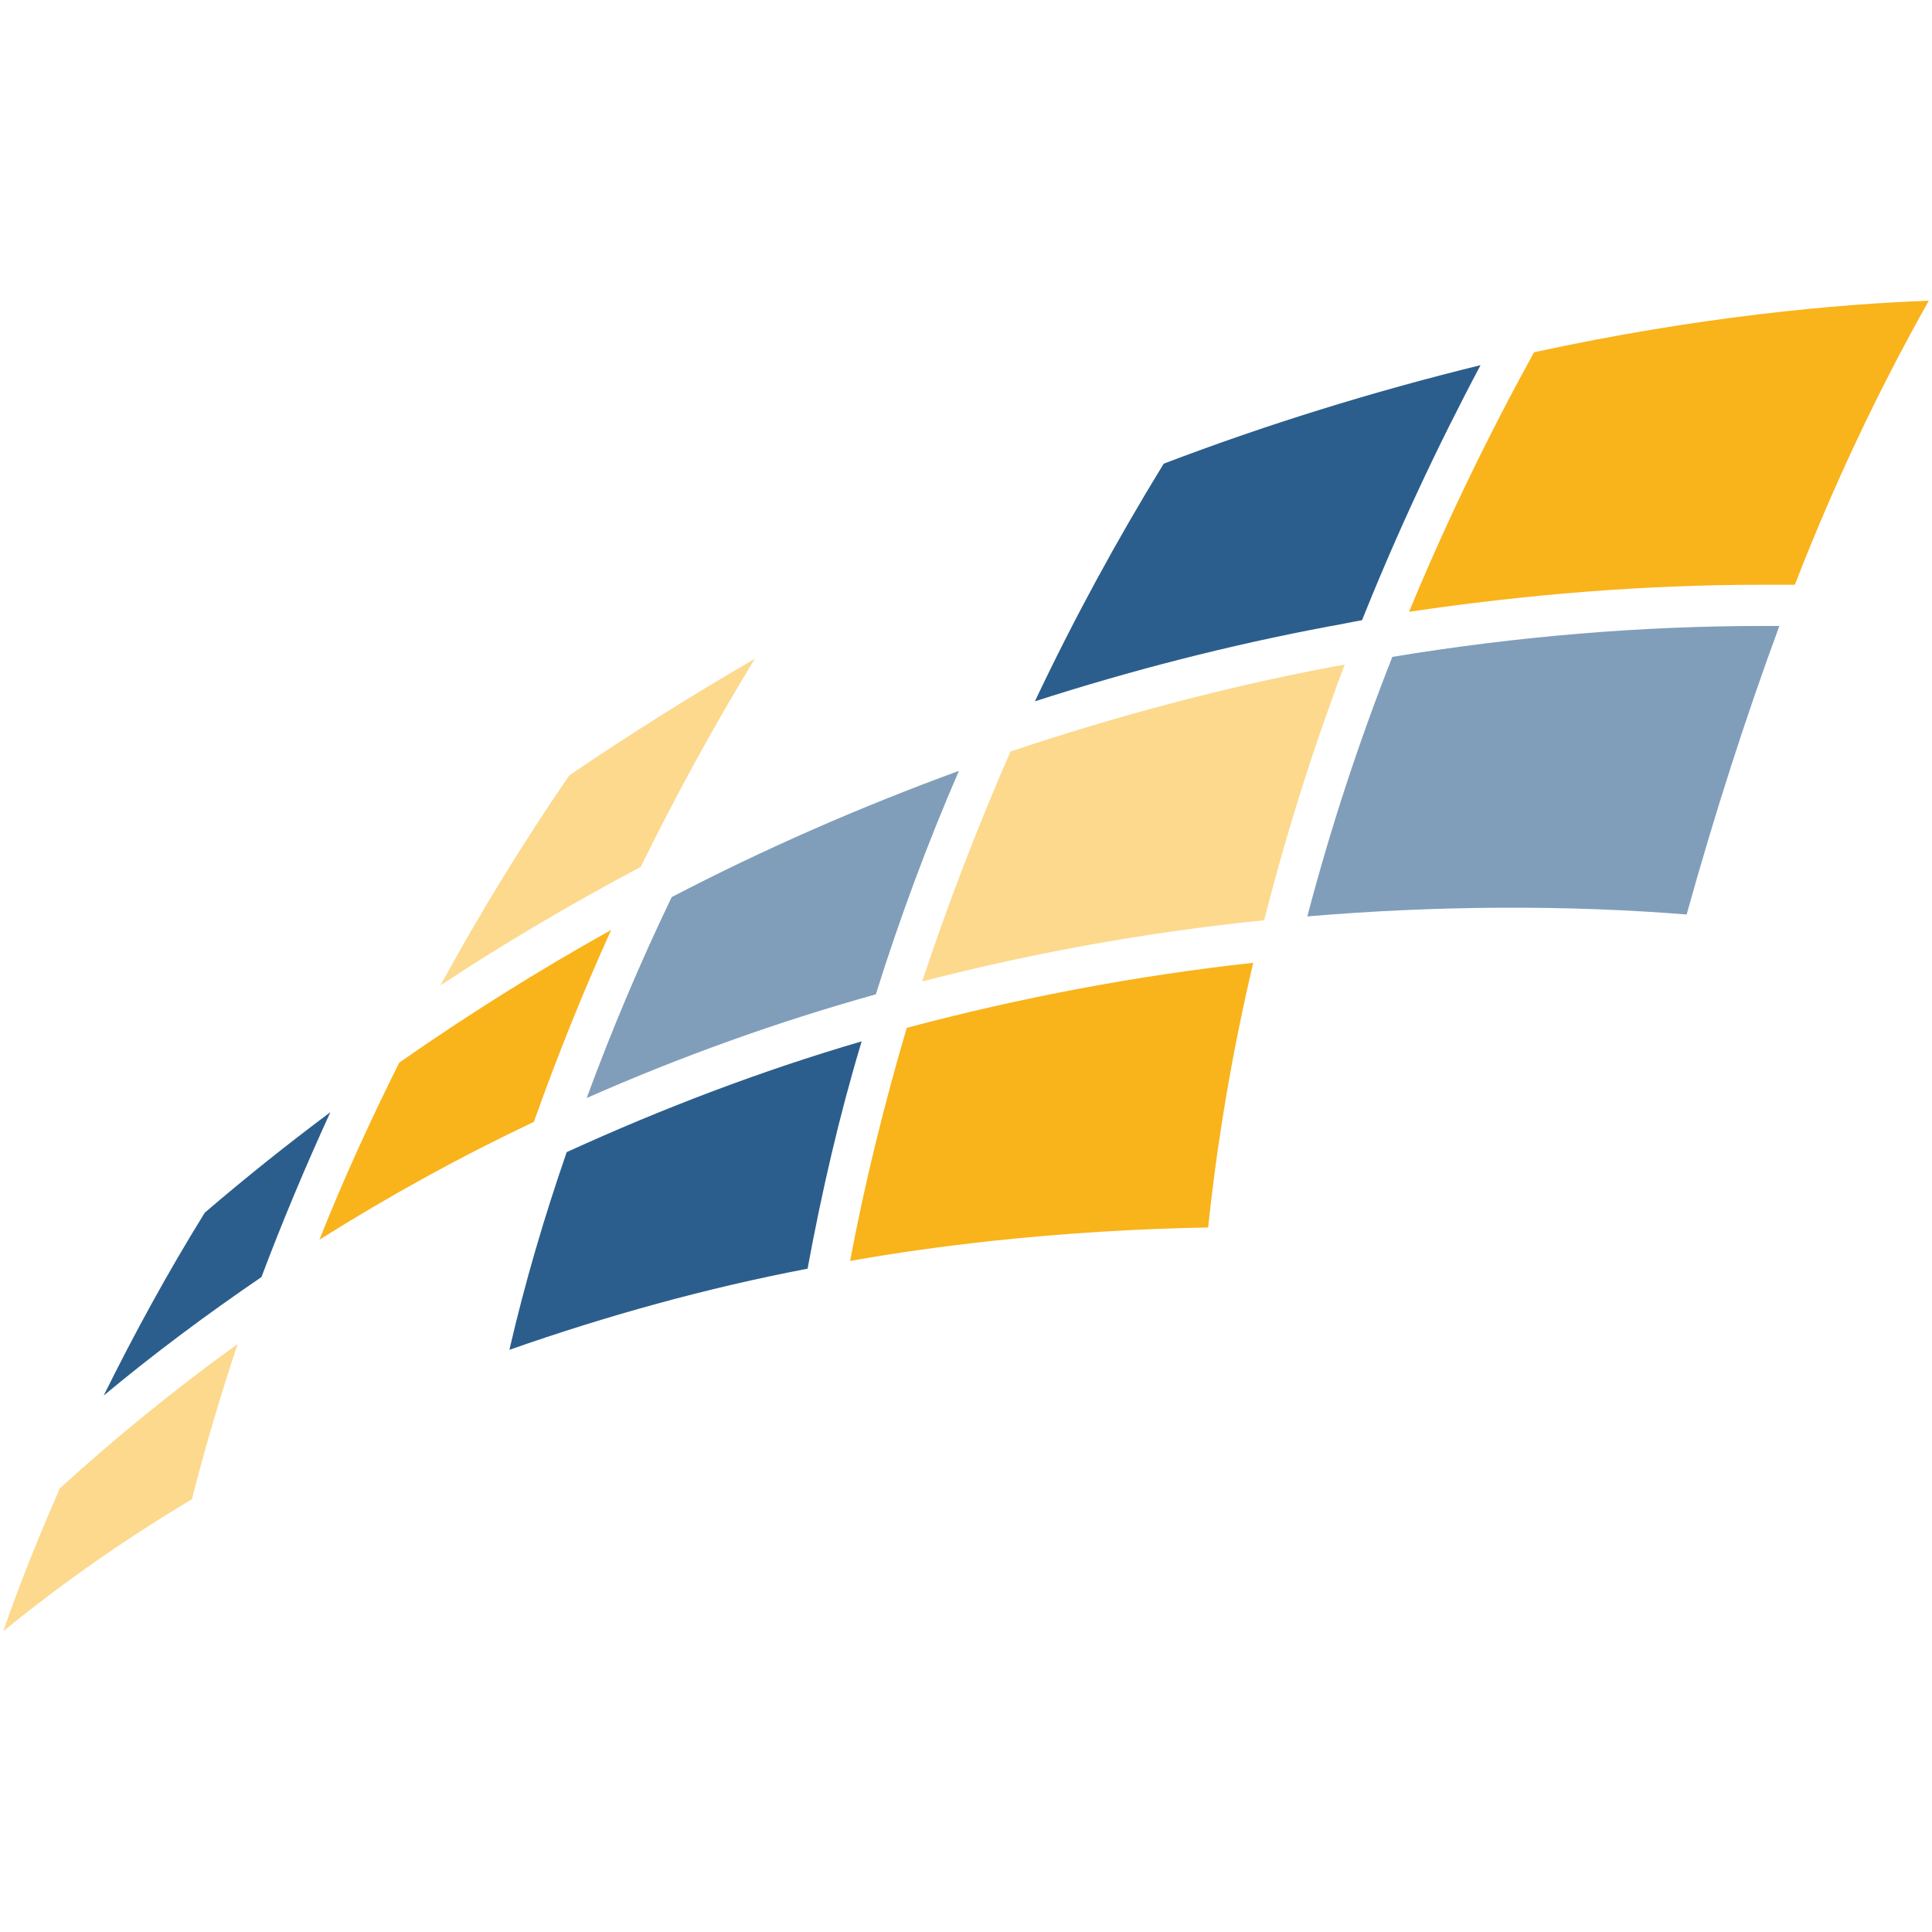 <?xml version="1.0" encoding="utf-8"?>
<!-- Generator: Adobe Illustrator 24.0.3, SVG Export Plug-In . SVG Version: 6.00 Build 0)  -->
<svg version="1.1" id="Layer_1" xmlns="http://www.w3.org/2000/svg" xmlns:xlink="http://www.w3.org/1999/xlink" x="0px" y="0px"
	 viewBox="0 0 300 300" style="enable-background:new 0 0 300 300;" xml:space="preserve">
<style type="text/css">
	.st0{fill-rule:evenodd;clip-rule:evenodd;fill:#FCD98D;}
	.st1{fill-rule:evenodd;clip-rule:evenodd;fill:#809EBA;}
	.st2{fill-rule:evenodd;clip-rule:evenodd;fill:#2B5E8C;}
	.st3{fill-rule:evenodd;clip-rule:evenodd;fill:#F9B31B;}
</style>
<g>
	<path class="st0" d="M143.2,152.4c17.4-4.5,35.2-7.7,53.1-9.5c3.4-13.4,7.6-26.7,12.5-39.7l-1.7,0.3c-17,3.2-33.8,7.7-50.2,13.2
		C151.8,128.4,147.2,140.3,143.2,152.4 M99.5,134.6c5.4-11,11.3-21.8,17.7-32.3c-9.8,5.7-19.4,11.7-28.8,18.1
		c-7.2,10.5-13.9,21.4-20,32.6C78.4,146.4,88.8,140.3,99.5,134.6"/>
	<path class="st1" d="M136,154.4c3.7-11.8,8-23.4,12.9-34.7c-15.3,5.6-30.2,12.1-44.6,19.6c-4.9,10.2-9.3,20.6-13.2,31.2
		C105.6,164.1,120.6,158.7,136,154.4"/>
	<path class="st2" d="M206.2,97.3c1.8-0.3,3.6-0.7,5.3-1c5.4-13.5,11.6-26.8,18.4-39.6c-16.7,4.1-33.2,9.2-49.2,15.3
		c-7.3,11.9-14,24.2-20,36.9C175.6,104.1,190.8,100.2,206.2,97.3 M40.6,198.3c3.2-8.5,6.8-17.1,10.7-25.6
		c-6.7,5-13.2,10.2-19.5,15.6c-5.7,9.2-10.9,18.7-15.7,28.4C23.9,210.2,32.1,204.1,40.6,198.3"/>
	<path class="st3" d="M82.9,174.2c3.6-10.1,7.6-20.1,12-29.8c-11.3,6.3-22.3,13.2-32.9,20.6c-4.5,9-8.7,18.2-12.4,27.5
		C60.4,185.7,71.5,179.6,82.9,174.2"/>
	<path class="st1" d="M203,142.3c20-1.7,40.2-1.8,58.9-0.3c4.4-15.8,9.2-30.7,14.4-44.8c-0.9,0-1.7,0-2.6,0
		c-18.8,0-38.1,1.6-57.5,4.8C211,115.2,206.6,128.6,203,142.3"/>
	<path class="st3" d="M273.6,90.8c1.8,0,3.4,0,5.1,0c5.9-15.2,12.8-29.9,20.8-44.1c-14,0.5-35.5,2.4-61.3,8
		c-7.2,13.1-13.7,26.5-19.4,40.3C237,92.3,255.3,90.8,273.6,90.8 M132,195.8c7.3-1.3,14.6-2.3,21.9-3.1c11.2-1.2,22.5-1.9,33.7-2.1
		c1.4-13.3,3.7-27.1,7-41.1c-18.2,2-36.1,5.4-53.8,10.1C137.3,171.5,134.3,183.6,132,195.8"/>
	<path class="st0" d="M29.8,232.8c2-7.9,4.4-16,7.1-24.1c-9.6,6.9-18.8,14.4-27.6,22.4c-3.2,7.3-6.2,14.7-8.8,22.2
		C9.8,245.7,19.6,238.9,29.8,232.8"/>
	<path class="st2" d="M125.4,197c2.2-11.9,4.9-23.7,8.4-35.3c-15.7,4.6-30.9,10.4-45.8,17.2c-3.5,10.1-6.5,20.3-8.9,30.7
		C94.2,204.3,109.7,200,125.4,197"/>
</g>
</svg>
